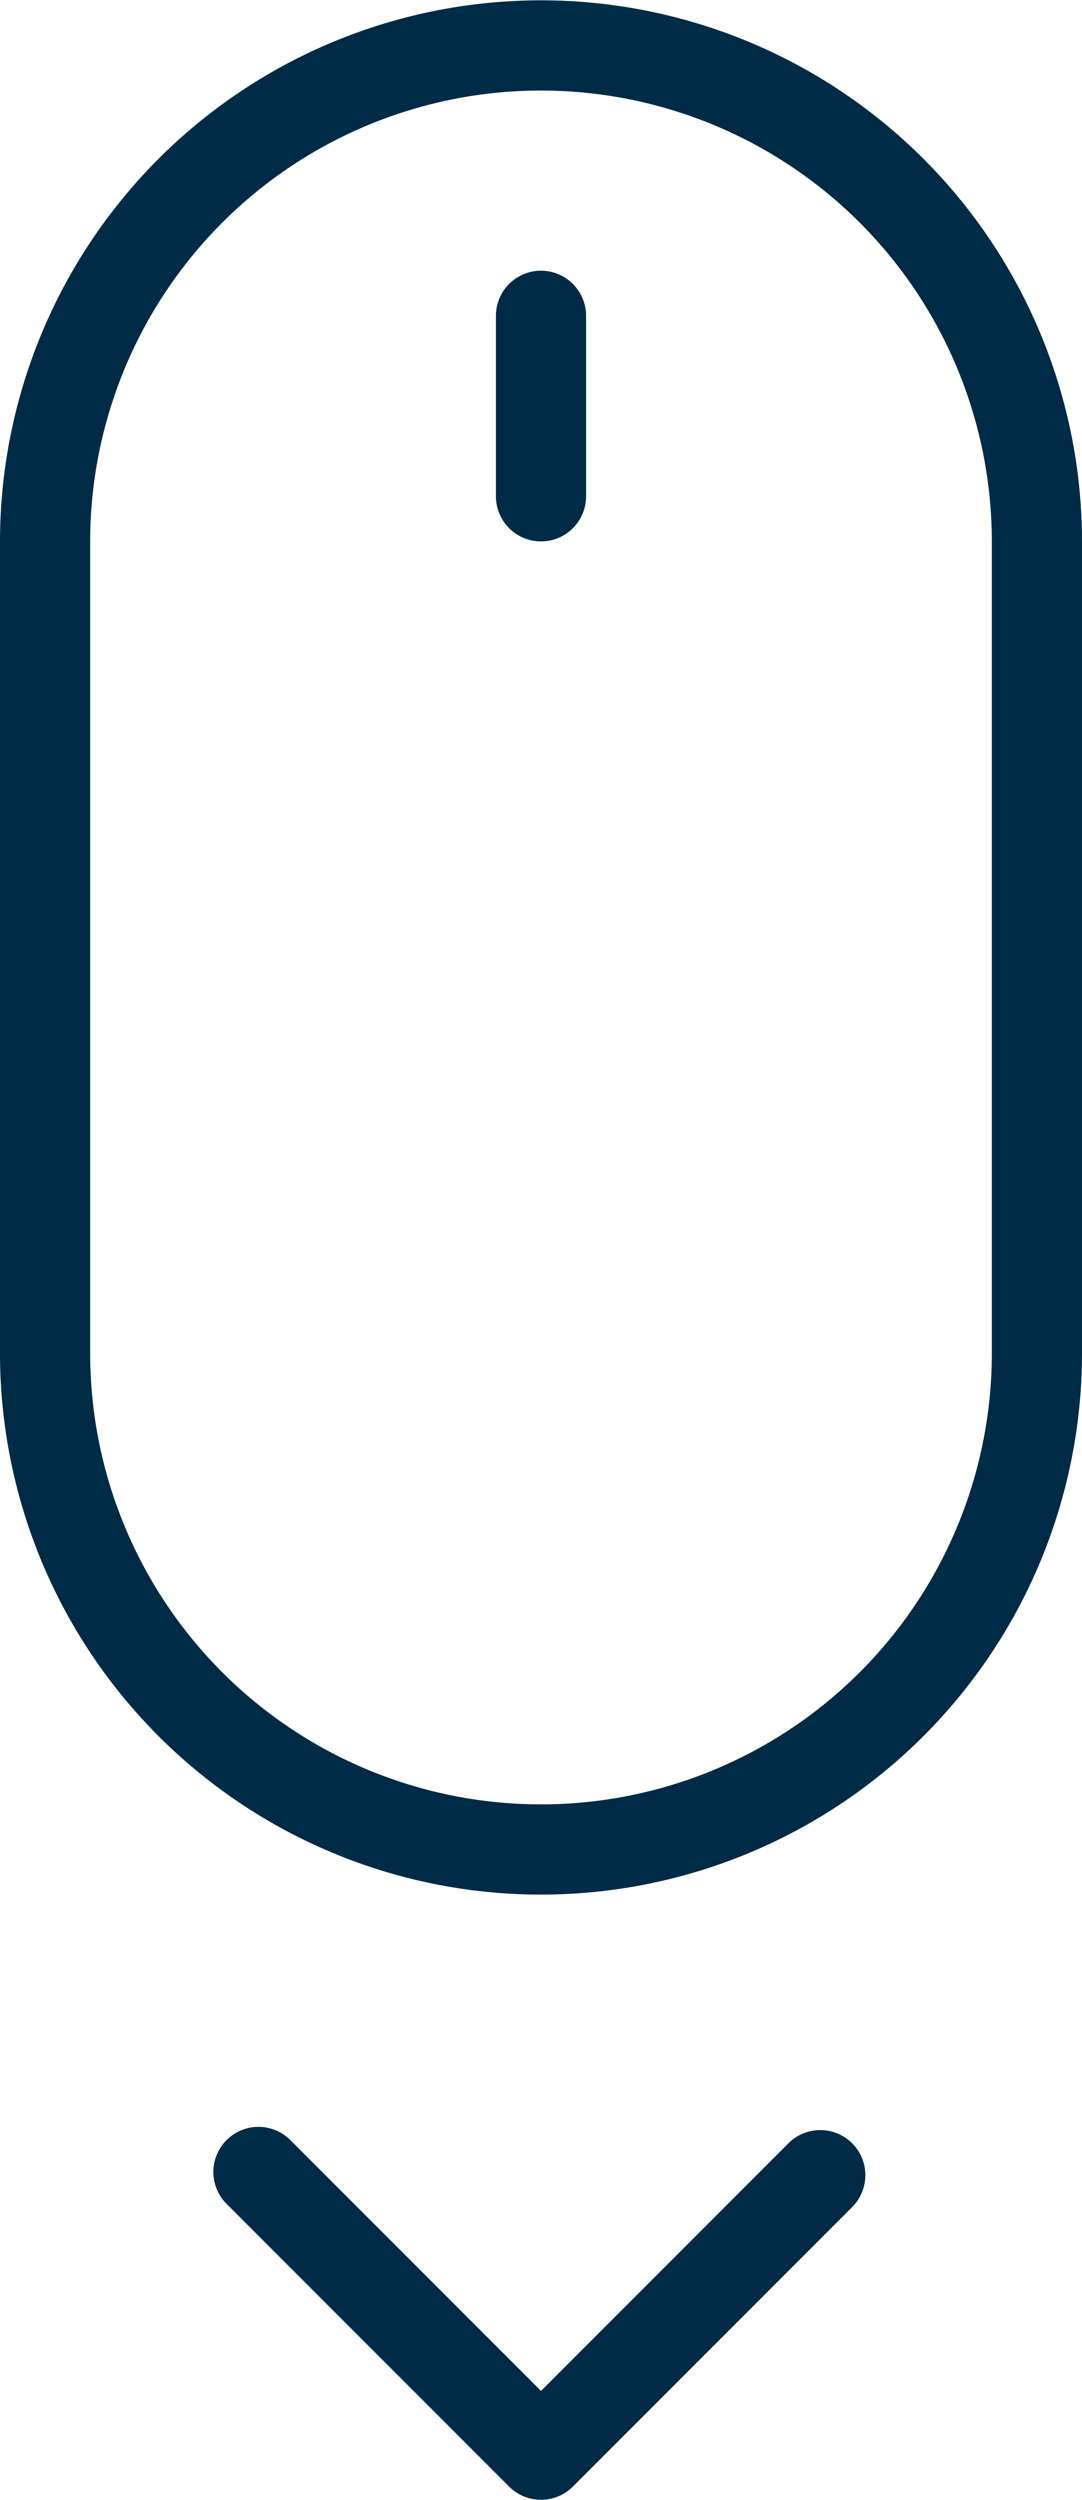 <svg xmlns="http://www.w3.org/2000/svg" width="24" height="55.407" viewBox="0 0 24 55.407">
    <g data-name="noun_mouse scroll down_486805">
        <g data-name="Group 869">
            <g data-name="Group 868">
                <path data-name="Path 903" d="M40 41.007v17.986a10 10 0 1 0 20 0V41.007a10 10 0 1 0-20 0zm-2 0a12 12 0 1 1 24 0v17.986a12 12 0 1 1-24 0V41.007z" style="fill:#002b46;fill-rule:evenodd" transform="translate(-38 -29)"/>
                <path data-name="Path 904" d="M49 36v4a1 1 0 0 0 2 0v-4a1 1 0 0 0-2 0z" style="fill:#002b46;fill-rule:evenodd" transform="translate(-38 -29)"/>
                <path data-name="Path 905" d="m50 81.993 5.5-5.5a1 1 0 0 1 1.414 1.414l-6.207 6.207a1 1 0 0 1-1.414 0l-6.255-6.254a1 1 0 1 1 1.414-1.414z" style="fill:#002b46;fill-rule:evenodd" transform="translate(-38 -29)"/>
            </g>
        </g>
    </g>
</svg>
